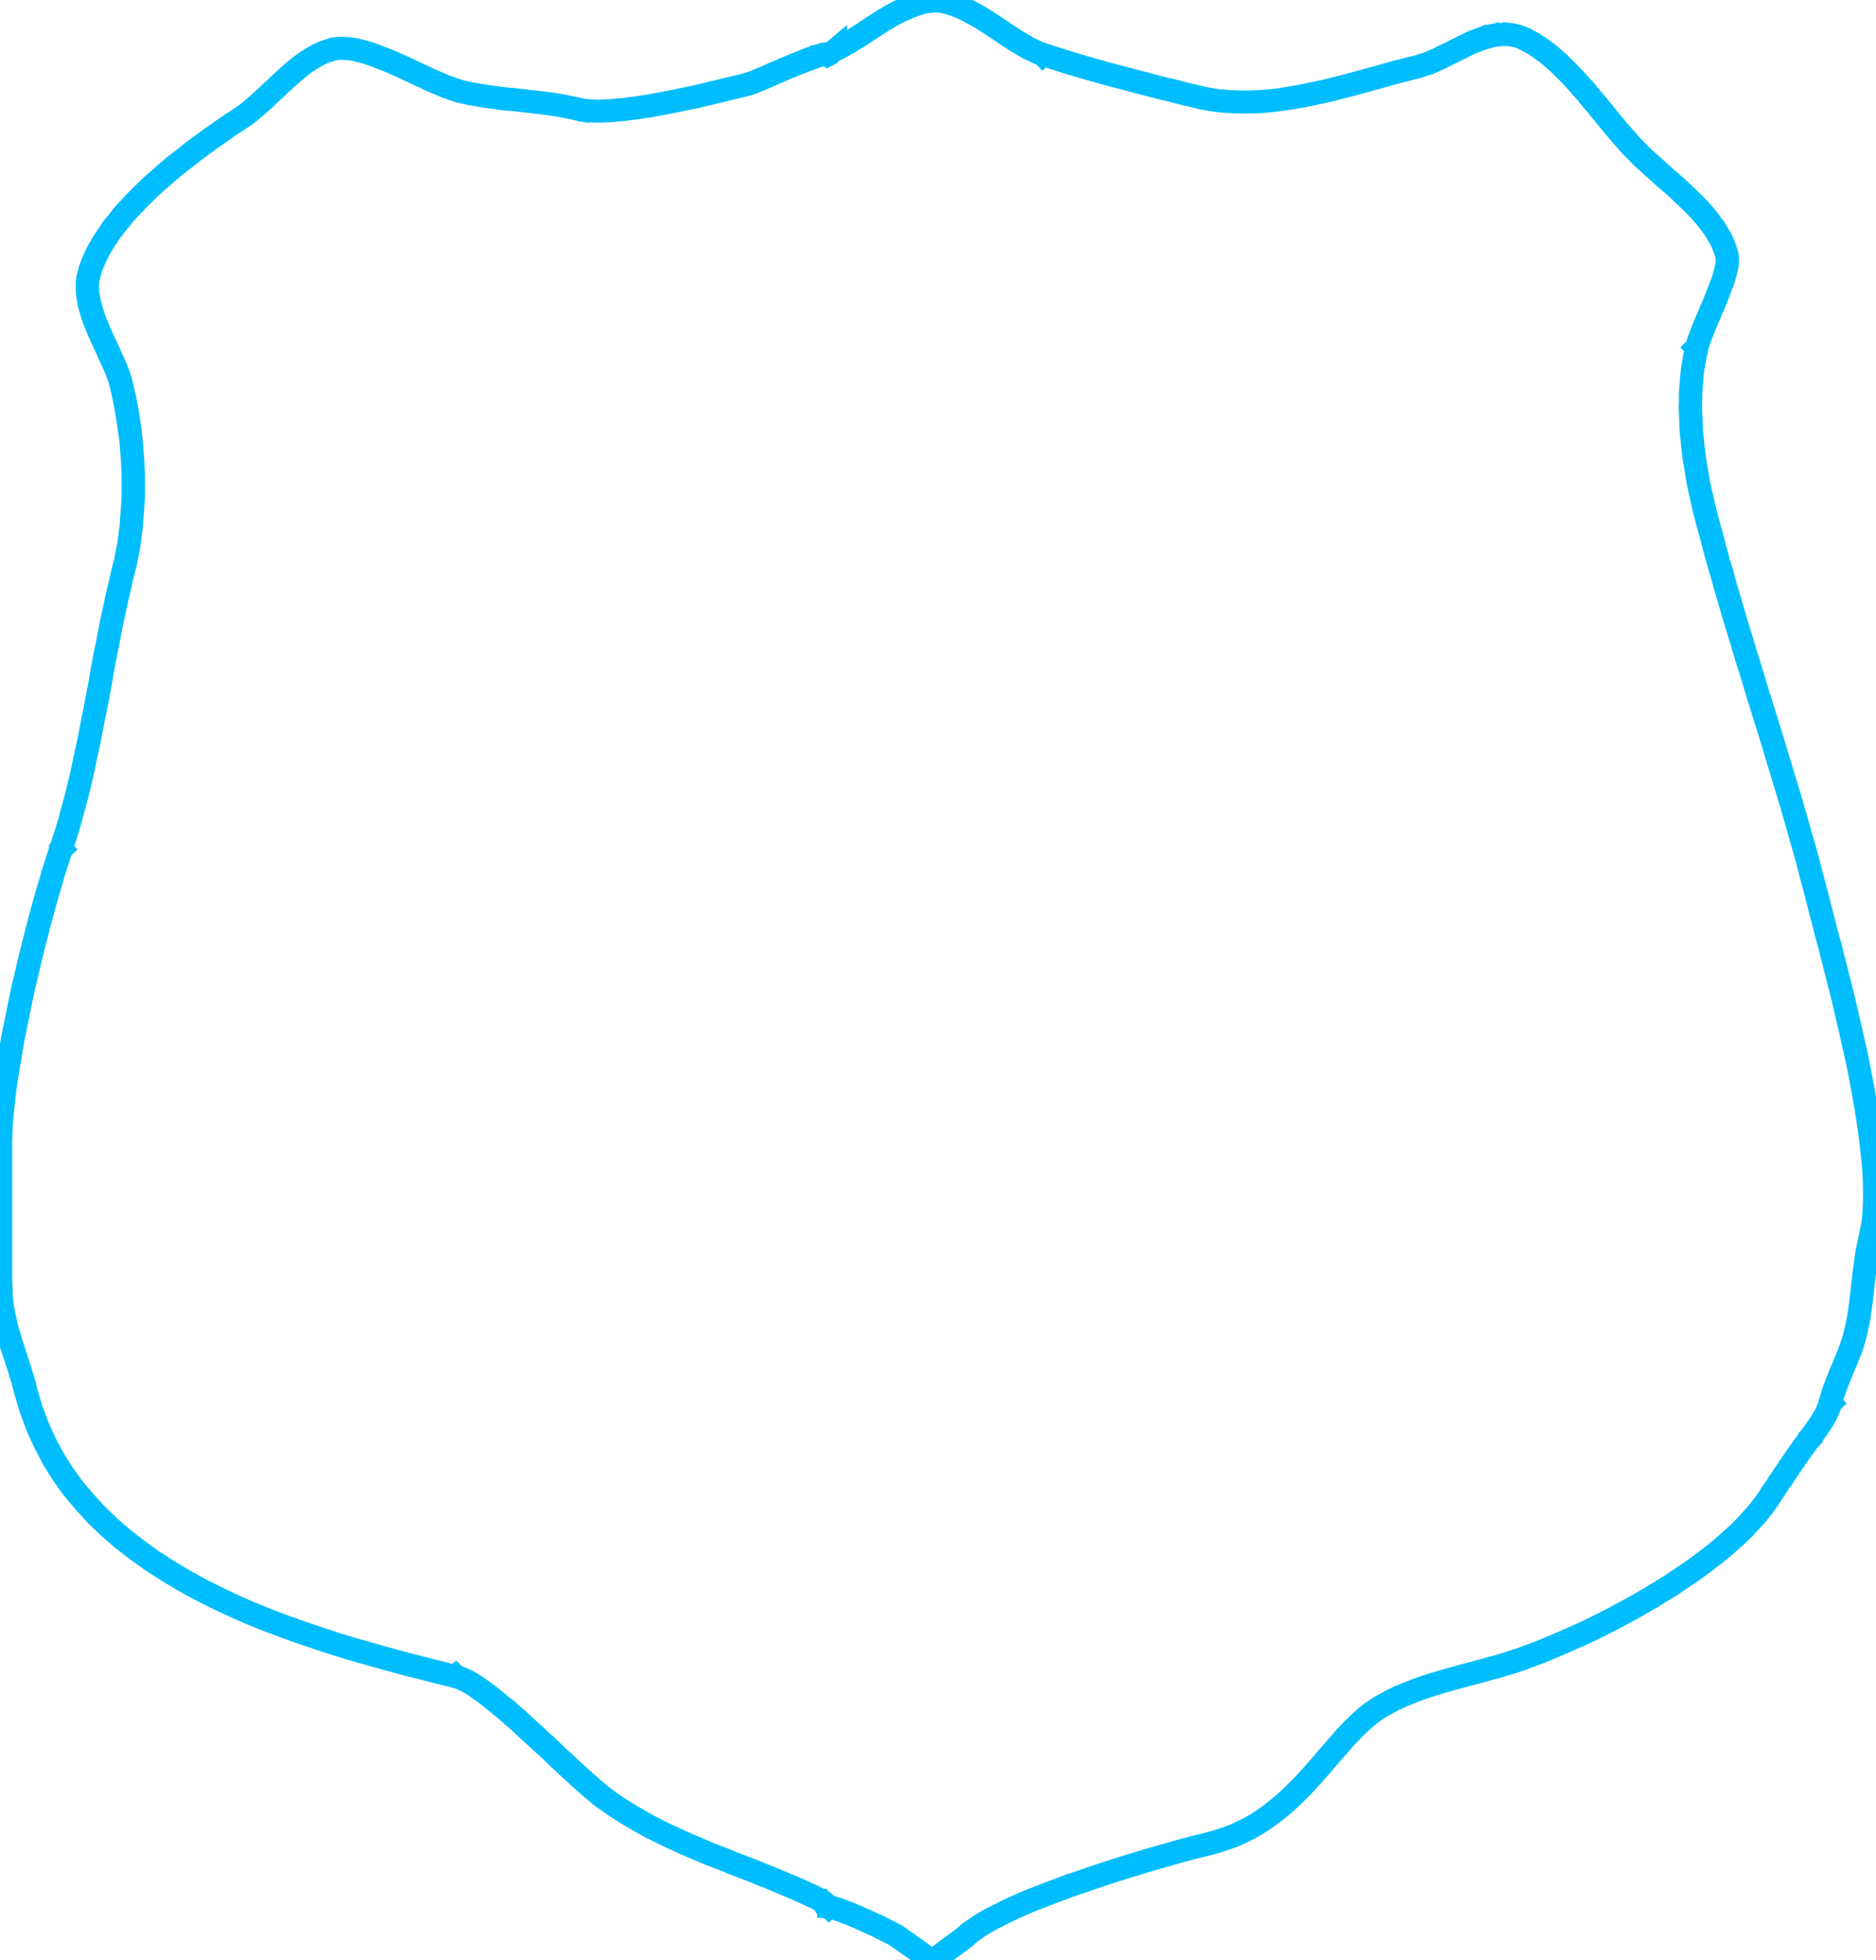 <svg viewBox="28.925 27.655 57.15 59.69" height="59.69mm" width="57.15mm" preserveAspectRatio="xMinYMin meet" version="1.1" xmlns:xlink="http://www.w3.org/1999/xlink" xmlns="http://www.w3.org/2000/svg"><style></style>
<path fill-rule="nonzero" d="M57.66,17.865L57.84,17.895L58.02,17.935L58.03,17.945L58.39,18.065L58.57,18.135L58.76,18.225L58.94,18.315L59.3,18.515L59.49,18.624L59.67,18.735L60.39,19.215L60.56,19.335L60.74,19.455L60.91,19.565L61.09,19.685L61.43,19.885L61.59,19.985L61.76,20.065L61.92,20.145L62.08,20.215L62.23,20.265L62.24,20.275L62.47,20.345L62.7,20.425L62.93,20.495L63.16,20.575L64.078,20.855L64.3,20.915L64.53,20.985L64.75,21.045L64.98,21.115L65.21,21.175L65.65,21.295L65.88,21.355L66.1,21.415L66.56,21.535L66.78,21.595L67.01,21.655L67.23,21.715L67.69,21.835L67.92,21.885L68.61,22.065L68.84,22.115L69.07,22.175L69.4,22.255L69.73,22.315L70.06,22.365L70.4,22.395L70.73,22.415L71.07,22.425L71.4,22.425L71.74,22.415L72.07,22.395L72.41,22.365L72.75,22.325L73.41,22.225L73.41,22.215L73.75,22.155L74.08,22.085L74.42,22.015L74.75,21.945L75.08,21.865L75.41,21.775L75.74,21.695L76.4,21.515L76.72,21.425L77.05,21.335L77.37,21.245L77.68,21.155L78,21.065L78.62,20.905L78.91,20.835L78.92,20.835L79.07,20.785L79.39,20.685L79.71,20.545L79.86,20.475L81.3,19.755L81.46,19.685L81.78,19.565L82.1,19.465L82.26,19.425L82.43,19.395L82.75,19.375L82.91,19.375L82.92,19.365L83.09,19.385L83.25,19.415L83.42,19.455L83.58,19.515L83.75,19.595L83.76,19.605L83.95,19.705L84.15,19.815L84.34,19.945L84.52,20.075L84.71,20.215L84.89,20.365L85.25,20.685L85.6,21.035L85.94,21.395L86.11,21.585L86.27,21.775L86.44,21.965L86.45,21.965L86.77,22.365L86.94,22.555L87.26,22.955L87.41,23.145L87.57,23.345L87.73,23.535L87.88,23.725L88.04,23.905L88.19,24.085L88.35,24.265L88.5,24.435L88.66,24.595L88.81,24.755L88.94,24.885L89.22,25.145L89.37,25.285L89.52,25.415L89.82,25.695L90.46,26.255L90.62,26.405L90.77,26.555L90.93,26.705L91.08,26.855L91.24,27.005L91.38,27.155L91.53,27.315L91.67,27.475L91.93,27.795L92.05,27.965L92.17,28.125L92.47,28.635L92.55,28.815L92.55,28.825L92.62,29.005L92.68,29.175L92.73,29.355L92.73,29.365L92.75,29.445L92.75,29.635L92.74,29.755L92.74,29.765L92.72,29.875L92.66,30.135L92.62,30.275L92.58,30.425L92.53,30.575L92.47,30.725L92.23,31.365L92.16,31.535L92.02,31.855L91.96,32.015L91.82,32.335L91.64,32.785L91.59,32.925L91.49,33.185L91.45,33.305L91.39,33.515L91.39,33.525L91.29,33.985L91.21,34.465L91.18,34.705L91.16,34.944L91.14,35.195L91.12,35.435L91.11,35.685L91.11,35.935L91.1,36.195L91.12,36.695L91.13,36.955L91.14,37.205L91.16,37.465L91.19,37.715L91.21,37.965L91.27,38.465L91.31,38.715L91.35,38.955L91.39,39.205L91.47,39.685L91.62,40.355L91.72,40.785L91.72,40.795L91.87,41.385L92.03,41.965L92.18,42.555L92.34,43.145L92.51,43.725L92.67,44.315L92.84,44.895L93.01,45.485L93.18,46.065L93.36,46.655L93.53,47.235L93.71,47.825L93.89,48.405L94.06,48.995L94.24,49.575L94.42,50.165L94.6,50.745L94.78,51.335L94.95,51.915L95.13,52.505L95.3,53.085L95.48,53.675L95.82,54.855L95.98,55.435L96.15,56.025L96.31,56.615L96.46,57.205L96.62,57.805L96.77,58.385L96.77,58.395L96.86,58.755L96.96,59.145L97.07,59.565L97.18,60.015L97.31,60.485L97.43,60.975L97.56,61.485L97.69,62.015L97.83,62.555L97.96,63.105L98.22,64.245L98.35,64.825L98.48,65.415L98.6,66.005L98.71,66.595L98.82,67.175L98.92,67.753L99.01,68.335L99.09,68.895L99.16,69.455L99.22,69.995L99.27,70.525L99.3,71.035L99.31,71.535L99.31,72.005L99.29,72.455L99.26,72.875L99.2,73.265L99.2,73.285L99.12,73.635L99.12,73.655L99.09,73.795L99.06,73.945L99.03,74.085L99,74.235L98.97,74.375L98.95,74.525L98.93,74.665L98.87,75.115L98.85,75.255L98.83,75.405L98.82,75.555L98.78,75.855L98.77,75.995L98.73,76.295L98.72,76.445L98.7,76.585L98.66,76.885L98.64,77.025L98.62,77.175L98.6,77.315L98.57,77.465L98.45,78.015L98.45,78.025L98.39,78.245L98.36,78.345L98.33,78.455L98.29,78.555L98.26,78.665L98.22,78.765L98.18,78.875L98.1,79.075L98.06,79.185L98.02,79.285L97.97,79.385L97.93,79.495L97.85,79.695L97.8,79.805L97.72,80.005L97.68,80.115L97.64,80.215L97.6,80.325L97.52,80.525L97.49,80.635L97.45,80.735L97.39,80.955L97.36,81.055L97.33,81.145L97.34,81.155L97.33,81.165L97.31,81.215L97.3,81.275L97.28,81.325L97.24,81.445L97.21,81.495L97.19,81.555L97.16,81.605L97.14,81.665L97.11,81.715L97.08,81.775L97.05,81.825L97.02,81.885L96.98,81.935L96.95,81.995L96.92,82.045L96.88,82.095L96.85,82.155L96.81,82.205L96.78,82.255L96.74,82.305L96.71,82.355L96.67,82.405L96.64,82.455L96.6,82.505L96.57,82.555L96.53,82.605L96.5,82.645L96.47,82.695L96.47,82.705L96.42,82.755L96.37,82.825L96.23,83.005L96.17,83.095L96.1,83.185L96.04,83.275L95.97,83.365L95.91,83.465L95.84,83.555L95.78,83.645L95.72,83.745L95.65,83.835L95.59,83.935L95.52,84.025L95.46,84.125L95.4,84.215L95.33,84.315L95.27,84.405L95.21,84.505L95.15,84.595L95.08,84.695L95.02,84.785L94.96,84.885L94.9,84.975L94.83,85.075L94.71,85.255L94.65,85.355L94.54,85.525L94.53,85.535L94.31,85.845L94.07,86.155L93.8,86.455L93.52,86.765L93.22,87.065L92.89,87.365L92.55,87.665L92.2,87.955L91.83,88.245L91.45,88.535L91.05,88.825L90.65,89.095L90.24,89.375L89.82,89.635L89.39,89.905L89.38,89.915L88.52,90.415L87.64,90.895L86.78,91.335L86.35,91.545L85.92,91.735L85.5,91.925L85.09,92.105L84.69,92.275L84.3,92.435L83.92,92.575L83.55,92.715L83.21,92.835L83.2,92.835L83.01,92.895L82.81,92.955L82.62,93.015L82.42,93.075L82.21,93.125L82.01,93.185L81.59,93.305L81.38,93.355L81.17,93.415L80.95,93.475L80.74,93.535L80.52,93.595L80.31,93.655L80.09,93.715L79.88,93.785L79.66,93.845L79.03,94.055L78.23,94.375L77.85,94.555L77.31,94.855L77.14,94.965L76.93,95.115L76.72,95.275L76.52,95.455L76.31,95.645L76.11,95.845L75.71,96.265L75.52,96.495L75.12,96.955L74.91,97.195L74.71,97.435L74.5,97.685L74.29,97.925L74.07,98.165L73.85,98.415L73.38,98.885L73.14,99.115L72.88,99.345L72.62,99.555L72.35,99.765L72.07,99.965L71.78,100.155L71.47,100.335L71.15,100.495L70.82,100.655L70.48,100.785L70.12,100.905L69.76,101.015L69.75,101.015L69.49,101.085L69.2,101.155L68.89,101.235L68.55,101.325L68.19,101.425L67.82,101.535L67.43,101.645L67.02,101.765L66.6,101.895L66.17,102.025L65.29,102.305L64.84,102.455L64.398,102.605L63.95,102.765L63.5,102.915L63.06,103.085L62.63,103.245L62.2,103.415L61.79,103.575L61.39,103.745L61.01,103.915L60.64,104.095L60.3,104.265L59.97,104.435L59.67,104.605L59.4,104.775L59.16,104.945L58.95,105.105L58.77,105.275L57.34,106.345L57.31,106.345L57.17,106.245L57.04,106.145L56.91,106.055L56.79,105.965L56.67,105.885L56.57,105.805L56.47,105.735L56.29,105.615L56.22,105.555L56.15,105.505L56.08,105.465L55.98,105.385L55.94,105.355L55.88,105.315L55.86,105.305L55.82,105.265L55.77,105.235L55.71,105.195L55.64,105.155L55.55,105.105L55.45,105.055L55.34,104.995L55.1,104.875L54.97,104.805L54.83,104.735L54.69,104.675L54.24,104.465L54.1,104.405L53.95,104.335L53.8,104.275L53.66,104.215L53.4,104.115L53.28,104.065L53.16,104.025L53.06,103.985L52.97,103.965L52.89,103.935L52.82,103.925L52.76,103.915L52.73,103.915L52.71,103.925L52.7,103.935L52.69,103.935L52.67,103.925L52.63,103.885L52.62,103.865L52.61,103.855L52.59,103.845L52.57,103.825L52.56,103.805L52.54,103.795L52.53,103.775L52.51,103.765L52.5,103.745L52.48,103.735L52.46,103.715L52.45,103.695L52.39,103.635L52.36,103.615L52.34,103.595L52.34,103.585L52.03,103.435L51.39,103.135L51.07,102.995L50.08,102.575L49.75,102.445L49.42,102.305L49.09,102.175L48.75,102.045L48.42,101.915L48.09,101.775L47.76,101.645L47.42,101.515L47.09,101.375L46.77,101.235L46.44,101.095L46.11,100.945L45.47,100.645L44.83,100.325L44.52,100.155L43.9,99.795L43.3,99.415L43,99.205L42.71,98.995L42.7,98.995L42.54,98.875L42.37,98.725L42.18,98.575L41.99,98.395L41.78,98.215L41.56,98.015L41.34,97.805L41.11,97.595L40.87,97.365L40.63,97.145L40.39,96.905L40.14,96.665L39.88,96.435L39.63,96.195L39.37,95.955L39.12,95.725L38.87,95.485L38.37,95.045L38.12,94.835L37.88,94.635L37.65,94.445L37.42,94.265L37.2,94.105L36.99,93.955L36.79,93.825L36.6,93.715L36.41,93.625L36.25,93.555L36.1,93.505L35.38,93.325L34.65,93.135L33.9,92.945L33.14,92.735L32.37,92.515L31.59,92.295L30.81,92.055L30.03,91.795L29.24,91.525L28.46,91.245L27.68,90.945L26.9,90.625L26.14,90.285L25.39,89.925L24.65,89.545L23.93,89.145L23.23,88.715L22.55,88.275L21.9,87.795L21.89,87.795L21.25,87.295L20.65,86.765L20.08,86.215L19.55,85.625L19.04,85.015L18.58,84.365L18.16,83.685L18.16,83.675L17.78,82.955L17.45,82.215L17.16,81.425L16.92,80.605L16.88,80.445L16.84,80.295L16.8,80.135L16.75,79.985L16.7,79.825L16.66,79.675L16.61,79.515L16.51,79.215L16.46,79.055L16.41,78.905L16.36,78.745L16.31,78.595L16.26,78.435L16.22,78.285L16.17,78.135L16.13,77.975L16.08,77.815L16.04,77.665L16.01,77.505L15.97,77.345L15.94,77.195L15.88,76.875L15.82,76.395L15.81,76.225L15.81,76.065L15.79,75.885L15.79,69.385L15.8,69.045L15.81,68.685L15.84,68.295L15.88,67.895L15.92,67.485L15.97,67.043L16.03,66.605L16.1,66.145L16.18,65.675L16.26,65.195L16.34,64.705L16.44,64.215L16.74,62.715L16.85,62.215L16.97,61.715L17.08,61.225L17.2,60.735L17.32,60.255L17.56,59.315L17.68,58.865L17.8,58.425L17.92,58.005L18.04,57.595L18.15,57.205L18.27,56.835L18.38,56.485L18.48,56.175L18.48,56.165L18.49,56.155L18.62,55.745L18.75,55.345L18.87,54.935L19.09,54.115L19.2,53.695L19.4,52.855L19.49,52.435L19.58,52.005L19.67,51.585L19.76,51.155L19.84,50.725L19.92,50.305L20.01,49.875L20.25,48.585L20.32,48.155L20.48,47.295L20.57,46.865L20.73,46.005L20.91,45.165L21,44.735L21.1,44.315L21.19,43.905L21.29,43.485L21.36,43.235L21.41,42.975L21.46,42.705L21.51,42.445L21.55,42.175L21.58,41.895L21.62,41.615L21.66,41.055L21.68,40.765L21.7,40.485L21.71,40.195L21.71,39.325L21.69,38.745L21.67,38.455L21.65,38.175L21.63,37.885L21.57,37.325L21.56,37.325L21.52,37.055L21.48,36.775L21.44,36.505L21.34,35.965L21.29,35.705L21.23,35.455L21.18,35.215L21.14,35.065L21.1,34.923L21.05,34.775L20.99,34.625L20.93,34.465L20.72,33.985L20.64,33.815L20.57,33.645L20.33,33.135L20.26,32.965L20.18,32.785L20.04,32.445L19.97,32.265L19.91,32.095L19.86,31.925L19.81,31.745L19.76,31.575L19.7,31.235L19.68,31.075L19.67,30.905L19.67,30.585L19.69,30.435L19.69,30.415L19.73,30.255L19.8,29.985L19.9,29.715L20.02,29.435L20.15,29.165L20.3,28.895L20.47,28.625L20.65,28.355L20.84,28.085L20.84,28.075L21.05,27.815L21.26,27.545L21.49,27.285L21.73,27.025L21.97,26.775L22.48,26.265L23.29,25.545L23.56,25.315L24.12,24.875L24.39,24.655L24.67,24.445L24.94,24.245L25.2,24.055L25.47,23.865L25.97,23.505L26.22,23.345L26.46,23.185L26.59,23.095L26.73,22.995L26.86,22.895L27.12,22.675L27.25,22.555L27.39,22.435L27.65,22.195L27.78,22.065L27.92,21.935L28.05,21.815L28.18,21.685L28.32,21.555L28.45,21.435L28.59,21.305L28.72,21.185L29,20.945L29.28,20.725L29.42,20.625L29.56,20.535L29.71,20.435L29.85,20.355L30,20.275L30.15,20.205L30.3,20.145L30.6,20.045L30.62,20.045L30.77,20.015L30.93,20.005L31.09,20.005L31.27,20.015L31.45,20.035L31.63,20.065L31.639,20.065L31.83,20.115L32.03,20.165L32.23,20.225L32.43,20.295L32.63,20.375L33.05,20.535L33.26,20.625L33.47,20.725L33.68,20.815L34.52,21.215L34.72,21.305L34.92,21.405L35.12,21.495L35.5,21.655L35.68,21.735L35.86,21.795L36.03,21.855L36.19,21.915L36.34,21.955L36.68,22.035L37.19,22.125L37.37,22.155L37.54,22.185L37.88,22.225L38.06,22.255L38.4,22.295L38.58,22.305L38.92,22.345L39.1,22.365L39.27,22.385L39.45,22.405L39.96,22.465L40.14,22.485L40.31,22.515L40.48,22.535L40.99,22.625L41.16,22.665L41.33,22.695L41.5,22.735L41.68,22.775L41.87,22.805L42.08,22.825L42.3,22.835L42.53,22.835L43.03,22.815L43.3,22.785L43.57,22.765L43.85,22.725L44.13,22.695L44.42,22.645L44.7,22.605L44.99,22.545L45.29,22.495L45.58,22.435L45.88,22.375L46.75,22.195L47.03,22.125L47.3,22.065L47.56,21.995L47.82,21.935L48.07,21.875L48.3,21.815L48.52,21.765L48.73,21.715L48.92,21.665L49.09,21.615L49.11,21.615L49.16,21.605L49.23,21.575L49.31,21.545L49.4,21.515L49.51,21.465L49.75,21.365L50.03,21.245L50.18,21.175L50.82,20.895L50.99,20.825L51.15,20.755L51.31,20.695L51.47,20.625L51.77,20.505L52.05,20.405L52.17,20.355L52.29,20.325L52.39,20.295L52.48,20.265L52.56,20.255L52.68,20.255L52.71,20.275L52.73,20.295L52.72,20.315L52.7,20.325L52.69,20.315L52.67,20.305L52.56,20.305L52.48,20.315L52.39,20.345L52.29,20.375L52.17,20.405L52.05,20.455L51.77,20.555L51.47,20.675L51.47,20.665L51.32,20.735L51.16,20.795L51,20.865L50.83,20.935L50.19,21.215L50.04,21.285L49.76,21.405L49.52,21.505L49.41,21.555L49.32,21.585L49.24,21.615L49.17,21.645L49.13,21.655L49.12,21.655L48.94,21.705L48.75,21.755L48.54,21.805L48.32,21.855L48.09,21.915L47.84,21.975L47.58,22.035L47.32,22.105L47.05,22.165L46.77,22.235L45.9,22.415L45.6,22.475L45.31,22.535L45.01,22.585L44.72,22.645L44.42,22.685L44.13,22.735L43.85,22.765L43.57,22.805L43.3,22.825L43.03,22.855L42.53,22.875L42.3,22.875L42.08,22.865L41.87,22.845L41.86,22.855L41.67,22.825L41.48,22.775L41.31,22.735L41.14,22.705L40.97,22.665L40.46,22.575L40.29,22.555L40.12,22.525L39.94,22.505L39.43,22.445L39.25,22.425L39.08,22.405L38.9,22.385L38.56,22.345L38.38,22.335L38.04,22.295L37.86,22.265L37.52,22.225L37.35,22.195L37.17,22.165L36.66,22.075L36.32,21.995L36.17,21.955L36.01,21.895L35.84,21.835L35.66,21.775L35.48,21.695L35.1,21.535L34.9,21.445L34.7,21.345L34.5,21.255L33.66,20.855L33.45,20.765L33.24,20.665L33.03,20.575L32.61,20.415L32.41,20.335L32.21,20.265L32.01,20.205L31.81,20.155L31.618,20.105L31.44,20.075L31.26,20.055L31.08,20.045L30.92,20.045L30.77,20.055L30.64,20.085L30.63,20.085L30.47,20.135L30.32,20.185L30.17,20.245L30.02,20.315L29.87,20.395L29.73,20.475L29.58,20.575L29.44,20.665L29.3,20.765L29.03,20.985L28.75,21.225L28.62,21.345L28.48,21.475L28.35,21.595L28.21,21.725L28.08,21.855L27.95,21.975L27.81,22.105L27.68,22.235L27.42,22.475L27.28,22.595L27.15,22.715L26.89,22.935L26.76,23.035L26.62,23.135L26.48,23.225L26.25,23.385L26,23.545L25.5,23.905L25.23,24.095L24.97,24.285L24.7,24.485L24.42,24.695L24.15,24.915L23.59,25.355L23.32,25.585L22.51,26.305L22,26.815L21.76,27.065L21.52,27.325L21.29,27.585L21.08,27.855L20.87,28.115L20.68,28.385L20.5,28.655L20.33,28.925L20.19,29.185L20.06,29.455L19.94,29.735L19.84,30.005L19.77,30.265L19.77,30.275L19.73,30.435L19.71,30.585L19.71,30.905L19.72,31.075L19.74,31.225L19.75,31.225L19.81,31.565L19.86,31.735L19.91,31.915L19.96,32.085L20.02,32.255L20.09,32.435L20.23,32.775L20.31,32.955L20.38,33.125L20.62,33.635L20.69,33.805L20.77,33.975L20.98,34.455L21.04,34.615L21.1,34.764L21.15,34.915L21.19,35.055L21.22,35.185L21.22,35.195L21.34,35.695L21.39,35.955L21.49,36.495L21.53,36.765L21.57,37.045L21.61,37.315L21.64,37.605L21.67,37.885L21.69,38.175L21.71,38.455L21.73,38.745L21.75,39.325L21.75,40.195L21.74,40.485L21.72,40.765L21.7,41.055L21.66,41.615L21.62,41.895L21.59,42.175L21.55,42.445L21.55,42.455L21.5,42.715L21.45,42.985L21.4,43.245L21.33,43.495L21.33,43.505L21.23,43.925L21.14,44.335L21.04,44.755L20.95,45.185L20.77,46.025L20.61,46.885L20.52,47.315L20.36,48.175L20.29,48.605L20.05,49.895L19.96,50.325L19.88,50.745L19.8,51.175L19.71,51.605L19.62,52.025L19.53,52.455L19.44,52.875L19.24,53.715L19.13,54.135L18.91,54.955L18.79,55.365L18.66,55.765L18.53,56.155L18.54,56.165L18.53,56.175L18.43,56.495L18.32,56.845L18.2,57.215L18.09,57.605L17.97,58.015L17.85,58.435L17.73,58.875L17.61,59.325L17.37,60.265L17.25,60.745L17.13,61.235L17.02,61.725L16.9,62.225L16.79,62.725L16.49,64.225L16.39,64.715L16.31,65.205L16.23,65.685L16.15,66.155L16.08,66.613L16.02,67.055L15.97,67.495L15.93,67.904L15.89,68.305L15.86,68.695L15.85,69.055L15.84,69.395L15.84,75.265L15.85,75.885L15.86,76.055L15.86,76.215L15.87,76.385L15.93,76.865L15.99,77.185L16.02,77.335L16.06,77.495L16.09,77.655L16.13,77.805L16.18,77.965L16.22,78.125L16.27,78.275L16.31,78.425L16.36,78.585L16.41,78.735L16.46,78.895L16.51,79.045L16.56,79.205L16.66,79.505L16.71,79.665L16.75,79.815L16.8,79.975L16.85,80.125L16.89,80.285L16.93,80.435L16.96,80.575L16.96,80.585L17.2,81.405L17.49,82.195L17.82,82.935L18.2,83.655L18.62,84.335L19.08,84.975L19.59,85.585L20.12,86.175L20.69,86.725L21.29,87.255L21.93,87.755L22.58,88.235L23.26,88.675L23.96,89.105L24.68,89.505L25.42,89.885L26.16,90.245L26.92,90.585L27.7,90.905L28.48,91.205L29.26,91.485L30.05,91.755L30.83,92.015L31.61,92.255L32.39,92.475L33.16,92.695L33.92,92.905L34.67,93.095L35.4,93.285L36.1,93.465L36.11,93.455L36.12,93.465L36.28,93.515L36.44,93.585L36.63,93.675L36.82,93.785L37.02,93.915L37.23,94.065L37.45,94.225L37.68,94.405L37.91,94.595L38.15,94.795L38.4,95.005L38.41,95.005L38.91,95.445L39.16,95.685L39.41,95.915L39.67,96.155L39.92,96.395L40.18,96.625L40.43,96.865L40.67,97.105L40.91,97.325L41.15,97.555L41.38,97.765L41.6,97.975L41.82,98.175L42.03,98.355L42.22,98.535L42.41,98.685L42.58,98.835L42.74,98.955L42.75,98.965L43.02,99.165L43.32,99.375L43.92,99.755L44.54,100.115L44.85,100.285L45.49,100.605L46.13,100.905L46.46,101.055L46.79,101.195L47.11,101.335L47.44,101.475L47.78,101.605L48.11,101.735L48.44,101.875L48.77,102.005L49.11,102.135L49.44,102.265L49.77,102.405L50.1,102.535L51.09,102.955L51.41,103.095L52.05,103.395L52.37,103.555L52.38,103.555L52.4,103.575L52.43,103.595L52.49,103.655L52.5,103.675L52.52,103.695L52.54,103.705L52.55,103.725L52.57,103.735L52.58,103.755L52.6,103.765L52.61,103.785L52.63,103.805L52.65,103.815L52.67,103.835L52.67,103.845L52.69,103.855L52.69,103.865L52.7,103.865L52.71,103.875L52.72,103.865L52.76,103.865L52.82,103.875L52.89,103.885L52.97,103.915L53.07,103.935L53.17,103.975L53.29,104.015L53.41,104.065L53.67,104.165L53.68,104.175L53.82,104.235L53.97,104.295L54.12,104.365L54.26,104.425L54.71,104.635L54.85,104.695L54.99,104.765L55.12,104.835L55.36,104.955L55.47,105.015L55.57,105.065L55.66,105.115L55.73,105.155L55.79,105.195L55.84,105.225L55.88,105.265L55.9,105.275L55.96,105.315L56,105.345L56.1,105.425L56.17,105.465L56.24,105.515L56.31,105.575L56.49,105.695L56.59,105.765L56.69,105.845L56.81,105.925L56.93,106.015L57.06,106.105L57.19,106.205L57.31,106.295L58.73,105.235L58.91,105.065L59.13,104.905L59.37,104.735L59.64,104.565L59.94,104.395L60.27,104.225L60.61,104.055L60.98,103.875L61.36,103.705L61.76,103.535L62.17,103.375L62.6,103.205L63.03,103.045L63.468,102.875L63.48,102.875L63.93,102.725L64.38,102.565L64.82,102.415L65.27,102.265L66.15,101.985L66.58,101.855L67,101.725L67.41,101.605L67.8,101.495L68.17,101.385L68.53,101.285L68.87,101.195L69.18,101.115L69.47,101.045L69.72,100.975L69.73,100.975L70.1,100.865L70.46,100.745L70.8,100.615L71.13,100.455L71.45,100.295L71.76,100.115L72.05,99.925L72.33,99.725L72.6,99.515L72.85,99.305L73.11,99.075L73.35,98.845L73.82,98.375L74.04,98.125L74.26,97.885L74.47,97.645L74.68,97.395L74.88,97.155L75.09,96.915L75.49,96.455L75.68,96.225L76.08,95.805L76.28,95.605L76.49,95.415L76.69,95.235L76.9,95.075L77.12,94.925L77.29,94.815L77.83,94.515L78.21,94.335L79.01,94.015L79.64,93.805L79.86,93.745L80.07,93.675L80.29,93.615L80.5,93.555L80.72,93.495L80.93,93.435L81.15,93.375L81.36,93.315L81.57,93.265L81.99,93.145L82.19,93.085L82.4,93.035L82.6,92.975L82.79,92.915L82.99,92.855L83.17,92.795L83.18,92.795L83.53,92.675L83.9,92.535L84.28,92.395L84.67,92.235L85.07,92.065L85.48,91.885L85.9,91.695L86.33,91.505L86.76,91.295L87.62,90.855L88.5,90.375L89.36,89.875L89.79,89.605L90.21,89.345L90.62,89.065L91.02,88.795L91.42,88.505L91.8,88.215L92.17,87.925L92.52,87.635L93.18,87.035L93.48,86.735L93.76,86.425L94.03,86.125L94.27,85.815L94.49,85.515L94.5,85.505L94.61,85.335L94.67,85.235L94.79,85.055L94.86,84.955L94.92,84.865L94.98,84.765L95.04,84.675L95.11,84.575L95.17,84.485L95.23,84.385L95.29,84.295L95.36,84.195L95.42,84.105L95.48,84.005L95.55,83.915L95.61,83.815L95.68,83.725L95.74,83.625L95.8,83.535L95.87,83.445L95.93,83.345L96,83.255L96.06,83.165L96.13,83.075L96.19,82.985L96.33,82.805L96.39,82.715L96.39,82.705L96.43,82.665L96.46,82.615L96.49,82.575L96.53,82.525L96.56,82.475L96.6,82.425L96.63,82.375L96.67,82.325L96.7,82.275L96.74,82.225L96.77,82.175L96.81,82.125L96.84,82.065L96.88,82.015L96.91,81.965L96.94,81.905L96.98,81.855L97.01,81.795L97.04,81.745L97.07,81.685L97.1,81.635L97.12,81.585L97.15,81.535L97.17,81.475L97.2,81.425L97.24,81.305L97.26,81.255L97.27,81.195L97.29,81.145L97.32,81.035L97.35,80.935L97.41,80.715L97.45,80.615L97.48,80.505L97.56,80.305L97.6,80.195L97.64,80.095L97.68,79.985L97.76,79.785L97.81,79.675L97.89,79.475L97.93,79.365L97.98,79.265L98.02,79.165L98.06,79.055L98.14,78.855L98.18,78.745L98.22,78.645L98.25,78.535L98.29,78.435L98.32,78.325L98.35,78.225L98.41,78.005L98.53,77.445L98.56,77.295L98.58,77.155L98.6,77.005L98.62,76.865L98.66,76.565L98.68,76.425L98.69,76.275L98.73,75.975L98.74,75.835L98.78,75.535L98.79,75.385L98.81,75.235L98.83,75.095L98.89,74.645L98.91,74.505L98.93,74.355L98.96,74.215L98.99,74.065L99.02,73.925L99.05,73.775L99.08,73.635L99.16,73.265L99.22,72.875L99.25,72.455L99.27,72.005L99.27,71.535L99.26,71.035L99.23,70.525L99.18,69.995L99.12,69.455L99.05,68.895L98.97,68.335L98.88,67.753L98.78,67.175L98.67,66.595L98.56,66.005L98.44,65.435L98.31,64.845L98.18,64.265L97.92,63.125L97.79,62.575L97.65,62.035L97.52,61.505L97.39,60.995L97.27,60.505L97.14,60.035L97.03,59.585L96.92,59.165L96.82,58.775L96.73,58.415L96.58,57.825L96.42,57.225L96.27,56.635L96.11,56.045L95.94,55.455L95.78,54.875L95.44,53.695L95.26,53.105L95.09,52.525L94.91,51.935L94.74,51.355L94.56,50.765L94.38,50.185L94.2,49.595L94.02,49.015L93.85,48.425L93.67,47.845L93.49,47.255L93.32,46.675L93.14,46.085L92.97,45.505L92.8,44.915L92.63,44.335L92.47,43.745L92.3,43.165L92.14,42.575L91.99,41.985L91.83,41.405L91.68,40.815L91.68,40.795L91.58,40.375L91.43,39.685L91.35,39.205L91.31,38.955L91.27,38.715L91.23,38.465L91.17,37.965L91.15,37.715L91.12,37.465L91.1,37.205L91.09,36.955L91.08,36.695L91.06,36.195L91.07,35.935L91.07,35.685L91.08,35.435L91.1,35.195L91.12,34.944L91.14,34.705L91.17,34.465L91.25,33.985L91.25,33.965L91.35,33.525L91.34,33.515L91.35,33.505L91.38,33.405L91.41,33.295L91.45,33.175L91.55,32.915L91.6,32.775L91.78,32.325L91.92,32.005L91.98,31.845L92.12,31.525L92.19,31.355L92.43,30.715L92.49,30.565L92.54,30.415L92.58,30.265L92.62,30.125L92.68,29.865L92.7,29.755L92.71,29.635L92.71,29.465L92.69,29.385L92.64,29.195L92.58,29.025L92.51,28.845L92.43,28.665L92.13,28.155L91.89,27.835L91.63,27.515L91.49,27.355L91.34,27.195L91.2,27.045L91.04,26.895L90.89,26.745L90.73,26.595L90.58,26.445L90.42,26.295L89.78,25.735L89.48,25.455L89.33,25.325L89.18,25.185L88.9,24.925L88.77,24.795L88.62,24.635L88.46,24.475L88.31,24.305L88.15,24.125L88,23.945L87.84,23.765L87.69,23.575L87.53,23.385L87.37,23.185L87.22,22.995L86.9,22.595L86.73,22.405L86.41,22.005L86.24,21.815L86.08,21.625L85.91,21.435L85.57,21.075L85.22,20.725L84.86,20.405L84.68,20.255L84.49,20.115L84.31,19.985L84.12,19.855L83.92,19.745L83.75,19.655L83.74,19.645L83.57,19.565L83.41,19.505L83.24,19.465L83.08,19.435L82.92,19.415L82.92,19.425L82.76,19.425L82.44,19.445L82.27,19.475L82.11,19.515L81.79,19.615L81.47,19.735L81.47,19.725L81.32,19.795L79.88,20.515L79.73,20.585L79.41,20.725L79.09,20.825L78.95,20.875L78.94,20.875L78.01,21.115L77.69,21.205L77.38,21.295L77.06,21.385L76.73,21.475L76.41,21.565L75.75,21.745L75.42,21.825L75.09,21.915L74.76,21.995L74.43,22.065L74.09,22.135L73.76,22.205L73.42,22.265L73.08,22.315L72.75,22.365L72.41,22.405L72.07,22.435L71.74,22.455L71.4,22.465L71.07,22.465L70.73,22.455L70.4,22.435L70.06,22.405L69.73,22.355L69.72,22.355L69.39,22.295L69.05,22.215L68.82,22.155L68.59,22.105L67.9,21.925L67.67,21.875L67.21,21.755L66.99,21.695L66.76,21.635L66.54,21.575L66.08,21.455L65.86,21.395L65.63,21.335L65.19,21.215L64.96,21.155L64.73,21.085L64.509,21.025L64.28,20.955L64.06,20.895L63.14,20.615L62.91,20.535L62.68,20.465L62.45,20.385L62.24,20.315L62.23,20.325L62.22,20.315L62.06,20.255L61.9,20.185L61.74,20.105L61.57,20.025L61.41,19.925L61.07,19.725L60.89,19.605L60.72,19.495L60.54,19.375L60.37,19.255L59.65,18.775L59.47,18.665L59.28,18.554L58.92,18.355L58.74,18.265L58.55,18.175L58.37,18.105L58.01,17.985L57.83,17.945L57.65,17.915L57.47,17.905L57.31,17.905L57.31,17.915L57.13,17.935L56.96,17.965L56.95,17.965L56.82,17.995L56.67,18.045L56.53,18.095L56.38,18.145L56.24,18.205L56.11,18.265L55.97,18.325L55.84,18.385L55.58,18.525L55.46,18.595L55.33,18.675L55.2,18.745L54.96,18.905L54.83,18.985L54.47,19.225L54.34,19.315L54.1,19.475L53.71,19.715L53.59,19.795L53.45,19.865L53.32,19.945L53.18,20.015L53.05,20.085L53.03,20.085L53.02,20.075L53.02,20.055L52.82,20.225L53.16,19.975L53.3,19.905L53.43,19.825L53.57,19.755L53.69,19.675L54.08,19.435L54.32,19.275L54.45,19.185L54.81,18.945L54.94,18.865L55.18,18.705L55.31,18.634L55.44,18.554L55.56,18.485L55.82,18.345L55.95,18.285L56.09,18.225L56.22,18.165L56.36,18.105L56.51,18.055L56.65,18.005L56.8,17.955L56.94,17.915L56.96,17.905L57.13,17.875L57.31,17.855L57.48,17.855L57.66,17.865Z" data-view-type="laser" fill="none" stroke="#00befe" transform="matrix(0.684,0,0,0.675,18.12,15.611)"></path></svg>